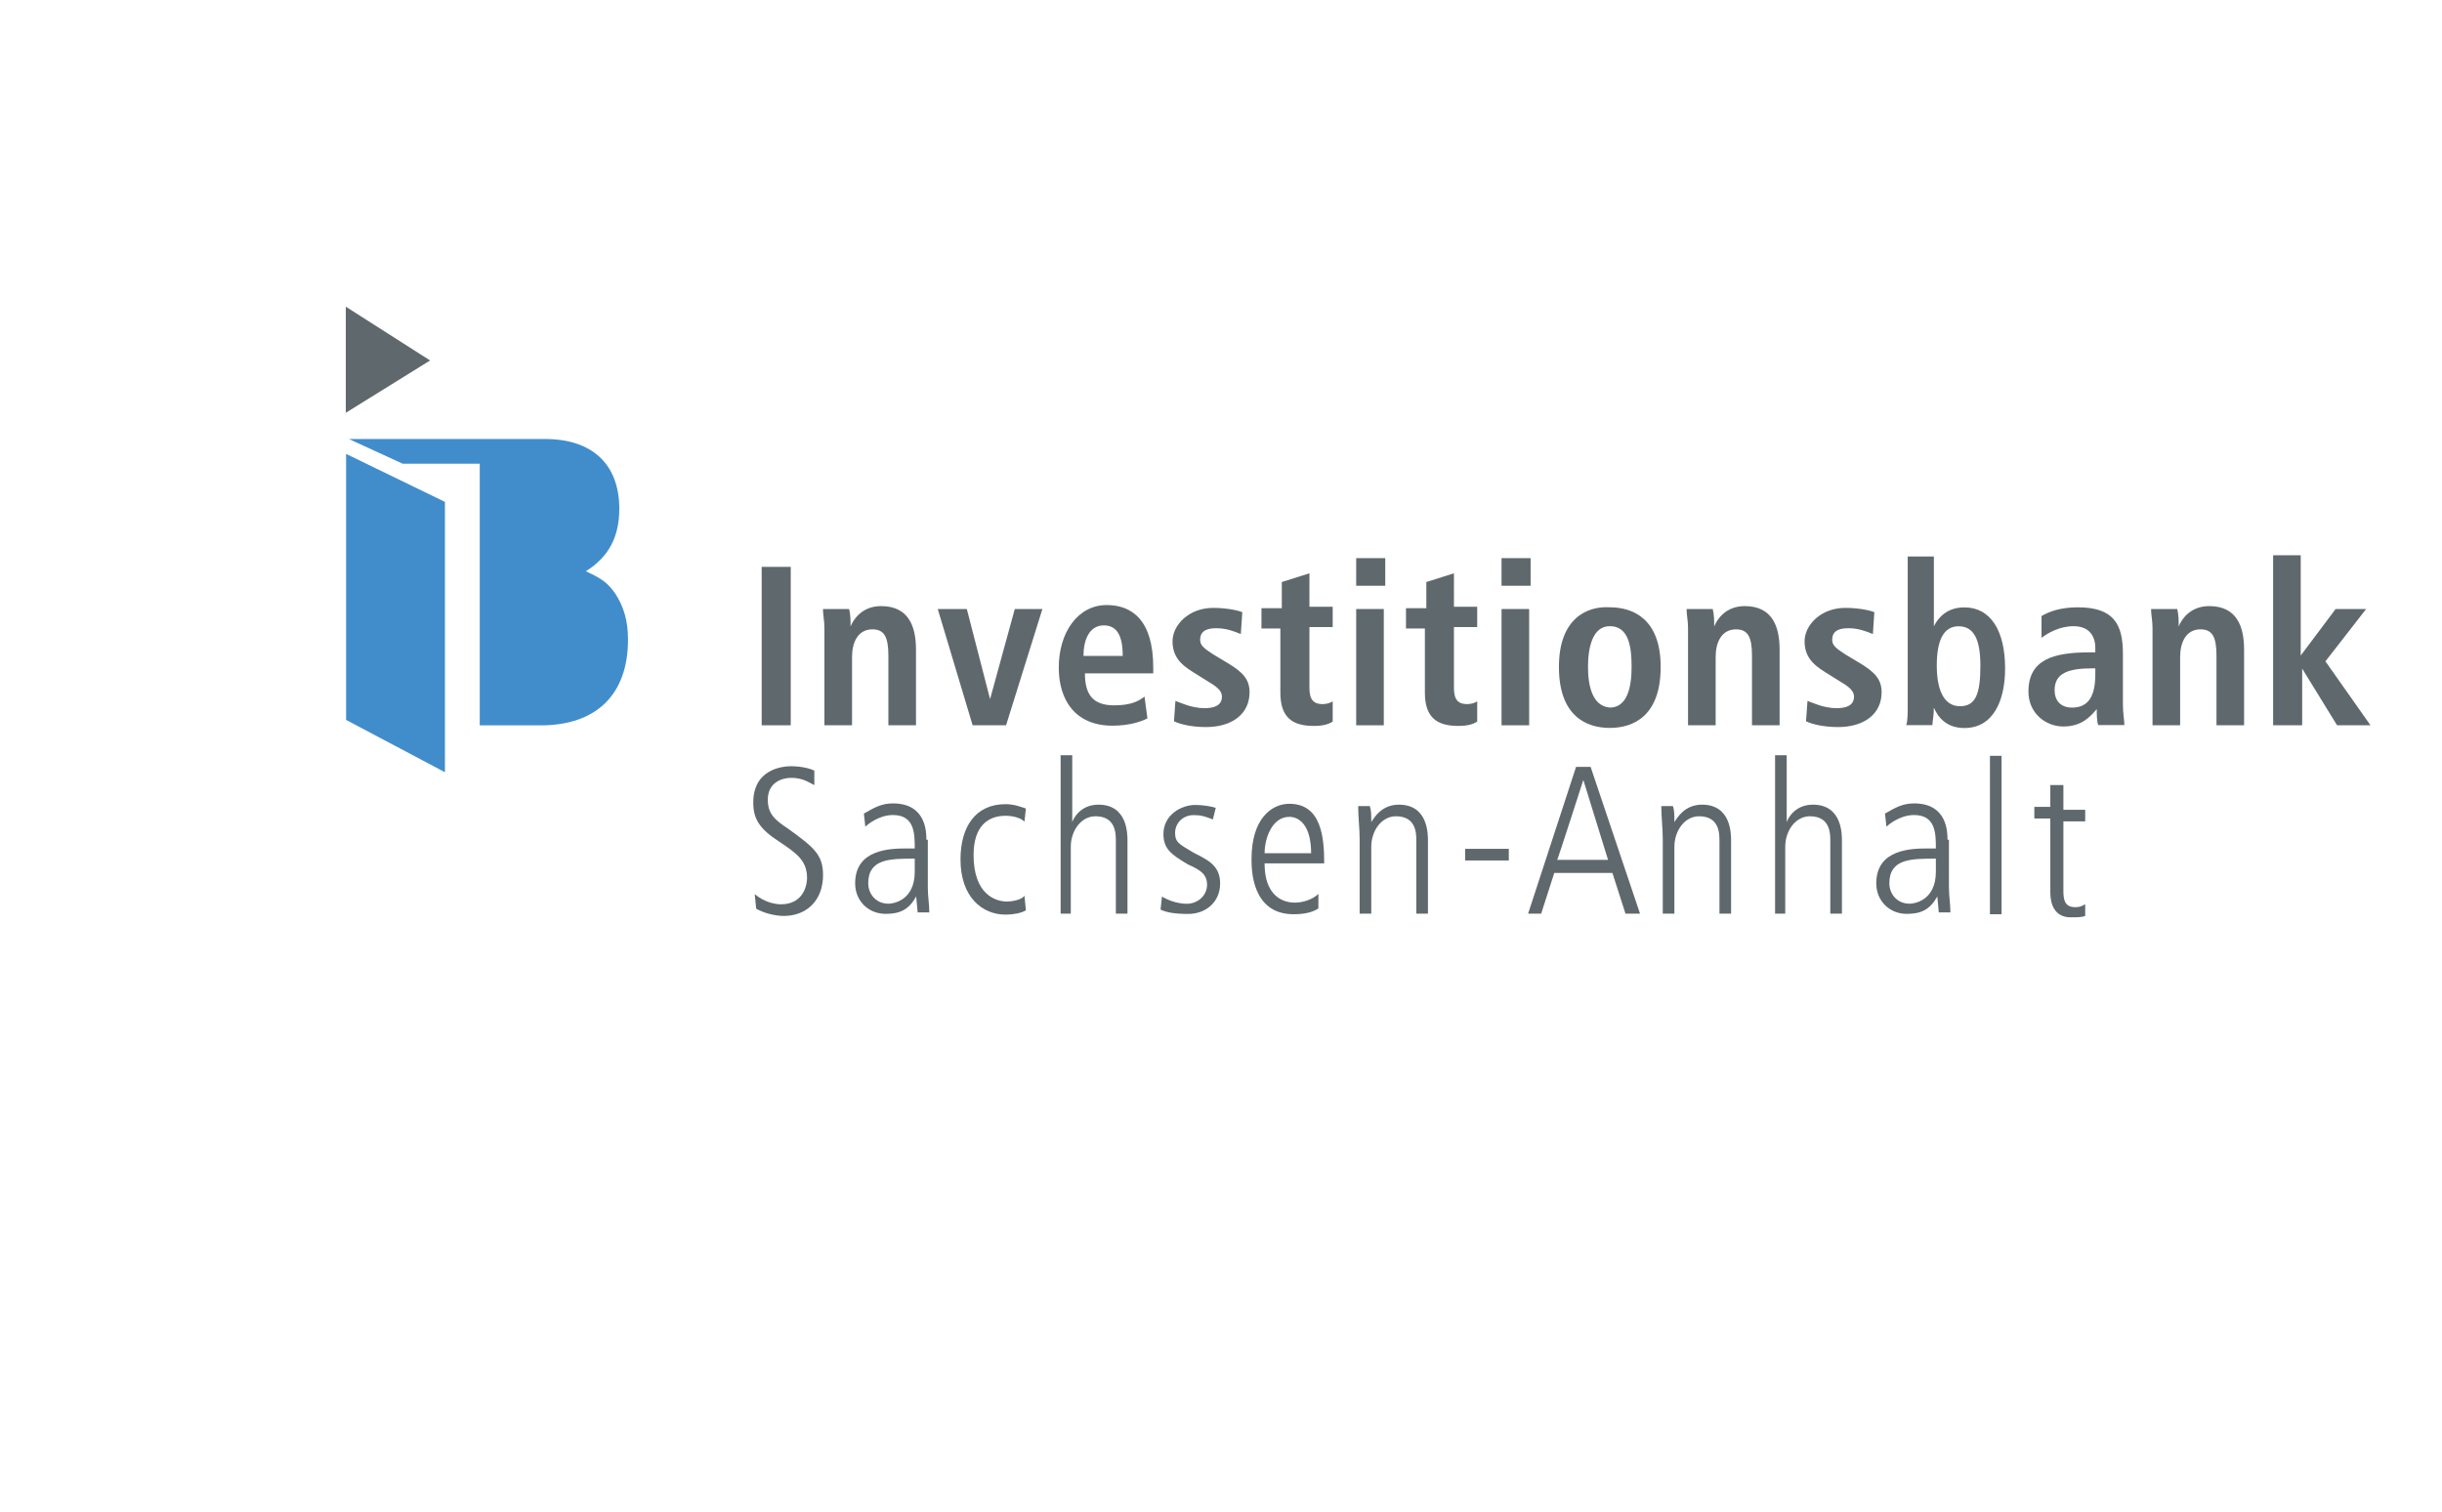 <?xml version="1.0" encoding="UTF-8"?>
<svg xmlns:cc="http://creativecommons.org/ns#" xmlns:rdf="http://www.w3.org/1999/02/22-rdf-syntax-ns#" xmlns:dc="http://purl.org/dc/elements/1.1/" xmlns="http://www.w3.org/2000/svg" xmlns:xlink="http://www.w3.org/1999/xlink" version="1.1" id="Ebene_1" x="0px" y="0px" viewBox="0 0 168 104" style="enable-background:new 0 0 168 104;" xml:space="preserve">
<style type="text/css">
	.st0{clip-path:url(#SVGID_00000090269063734671365250000015966464323136883075_);}
	.st1{fill:#5F696D;}
	.st2{fill:#418DCB;}
</style>
<symbol id="glyph3-11">
</symbol>
<g transform="translate(-14.172 -14.172)">
	<g>
		<g>
			<defs>
				<path id="SVGID_1_" d="M8949.6,25139.3L8949.6,25139.3L8949.6,25139.3z"></path>
			</defs>
			<clipPath id="SVGID_00000171689828195614702840000003621734508492883093_">
				<use xlink:href="#SVGID_1_" style="overflow:visible;"></use>
			</clipPath>
			<g style="clip-path:url(#SVGID_00000171689828195614702840000003621734508492883093_);">
				<g>
					<defs>
						<polygon id="SVGID_00000046336032711429883550000007705459409157563796_" points="16481.7,-16316.4 16481.7,-16316.4         16481.7,-16316.4       "></polygon>
					</defs>
					<clipPath id="SVGID_00000000182219557141006090000013592219019611142307_">
						<use xlink:href="#SVGID_00000046336032711429883550000007705459409157563796_" style="overflow:visible;"></use>
					</clipPath>
					<g style="clip-path:url(#SVGID_00000000182219557141006090000013592219019611142307_);">
						
							<use xlink:href="#glyph3-11" width="-32766" height="-32766" x="16383" y="16383" transform="matrix(1 0 0 -1 24673.172 -40152.938)" style="overflow:visible;"></use>
					</g>
				</g>
			</g>
		</g>
	</g>
</g>
<g>
	<g id="g3436" transform="translate(456.822,129.816)">
		<path id="path3438" class="st1" d="M-404.8-67.3c0.5,0.3,1.3,0.5,1.9,0.5c1.6,0,2.7-1.1,2.7-2.8c0-1.4-0.6-1.9-2.4-3.2    c-0.9-0.6-1.4-1-1.4-2c0-1.2,1-1.5,1.6-1.5c0.8,0,1.2,0.3,1.6,0.5l0-1c-0.2-0.1-0.8-0.3-1.6-0.3c-0.6,0-2.6,0.2-2.6,2.5    c0,1.1,0.4,1.8,1.8,2.7c1.2,0.8,1.9,1.3,1.9,2.5c0,0.4-0.2,1.8-1.8,1.8c-0.3,0-1.1-0.1-1.8-0.7L-404.8-67.3z"></path>
	</g>
	<g id="g3440" transform="translate(470.931,135.474)">
		<path id="path3442" class="st1" d="M-407.2-77.7c0-0.5,0-2.5-2.3-2.5c-0.8,0-1.3,0.3-2,0.7l0.1,0.9c0.1-0.1,0.9-0.8,1.9-0.8    c1.5,0,1.5,1.3,1.5,2.3h-0.5c-1.1,0-3.6,0-3.6,2.4c0,1.2,0.9,2.1,2.1,2.1c1,0,1.6-0.3,2.1-1.2h0l0.1,1.1h0.8    c0-0.6-0.1-1.1-0.1-1.7V-77.7z M-408-75.5c0,2-1.5,2.2-1.8,2.2c-0.9,0-1.4-0.7-1.4-1.4c0-1.7,1.5-1.7,3.2-1.7    C-408-76.3-408-75.5-408-75.5z"></path>
	</g>
	<g id="g3444" transform="translate(479.278,138.126)">
		<path id="path3446" class="st1" d="M-408.7-82.5c-0.3-0.1-0.8-0.3-1.4-0.3c-2.1,0-3.1,1.6-3.1,3.8c0,2.6,1.5,3.8,3.1,3.8    c0.5,0,1.1-0.1,1.4-0.3l-0.1-1c-0.2,0.3-0.9,0.4-1.2,0.4c-0.8,0-2.3-0.5-2.3-3.2c0-2,1-2.7,2.2-2.7c0.4,0,1,0.1,1.3,0.4    L-408.7-82.5z"></path>
	</g>
	<g id="g3448" transform="translate(481.966,129.36)">
		<path id="path3450" class="st1" d="M-409.1-66.5h0.8v-4.6c0-1.1,0.7-2.1,1.7-2.1c1.4,0,1.4,1.2,1.4,1.7v5h0.8v-5    c0-0.5,0-2.5-2-2.5c-1.2,0-1.7,0.9-1.8,1.2h0v-4.6h-0.8V-66.5z"></path>
	</g>
	<g id="g3452" transform="translate(495.04,138.179)">
		<path id="path3454" class="st1" d="M-411.4-82.6c-0.3-0.1-0.9-0.2-1.4-0.2c-1,0-2.2,0.7-2.2,2c0,1,0.5,1.4,1.7,2.1    c0.9,0.4,1.3,0.7,1.3,1.4c0,0.7-0.6,1.3-1.4,1.3c-0.7,0-1.4-0.3-1.7-0.5l-0.1,0.9c0.4,0.2,1,0.3,1.9,0.3c1.2,0,2.2-0.8,2.2-2.1    c0-1.2-0.8-1.6-1.8-2.1c-1-0.6-1.3-0.7-1.3-1.4c0-0.5,0.4-1.2,1.3-1.2c0.5,0,0.8,0.1,1.3,0.3L-411.4-82.6z"></path>
	</g>
	<path id="path3458" class="st1" d="M91.1,59.4c0-1.8-0.2-4.1-2.4-4.1c-1.2,0-2.6,1-2.6,3.8c0,0.7,0,3.8,2.9,3.8   c0.9,0,1.4-0.2,1.7-0.4l0-1c-0.4,0.4-1.1,0.6-1.6,0.6c-0.3,0-2.1,0-2.1-2.7H91.1z M87,58.7c0-1,0.5-2.5,1.7-2.5   c0.7,0,1.5,0.6,1.5,2.5C90.2,58.7,87,58.7,87,58.7z"></path>
	<g id="g3460" transform="translate(507.038,129.36)">
		<path id="path3462" class="st1" d="M-413.5-66.5h0.8v-4.6c0-1.1,0.7-2.1,1.7-2.1c1.4,0,1.4,1.2,1.4,1.7v5h0.8v-5    c0-0.5,0-2.5-2-2.5c-1.2,0-1.7,0.9-1.9,1.2h0c0-0.5,0-0.8-0.1-1.1h-0.8c0,0.8,0.1,1.5,0.1,2.3V-66.5z"></path>
	</g>
	<path id="path3464" class="st1" d="M100.8,59.2h3v-0.8h-3V59.2z"></path>
	<g id="g3466" transform="translate(521.027,129.36)">
		<path id="path3468" class="st1" d="M-415.9-66.5h0.9l0.9-2.8h4l0.9,2.8h1l-3.4-10.1h-1L-415.9-66.5z M-412.1-75.7L-412.1-75.7    l1.7,5.5h-3.5C-413.9-70.1-412.1-75.7-412.1-75.7z"></path>
	</g>
	<g id="g3472">
		<g id="g3478" transform="translate(532.292,129.36)">
			<path id="path3480" class="st1" d="M-417.9-66.5h0.8v-4.6c0-1.1,0.7-2.1,1.7-2.1c1.4,0,1.4,1.2,1.4,1.7v5h0.8v-5     c0-0.5,0-2.5-2-2.5c-1.2,0-1.7,0.9-1.9,1.2h0c0-0.5,0-0.8-0.1-1.1h-0.8c0,0.8,0.1,1.5,0.1,2.3V-66.5z"></path>
		</g>
		<g id="g3482" transform="translate(541.518,129.36)">
			<path id="path3484" class="st1" d="M-419.5-66.5h0.8v-4.6c0-1.1,0.7-2.1,1.7-2.1c1.4,0,1.4,1.2,1.4,1.7v5h0.8v-5     c0-0.5,0-2.5-2-2.5c-1.2,0-1.7,0.9-1.8,1.2h0v-4.6h-0.8V-66.5z"></path>
		</g>
		<g id="g3486" transform="translate(555.98,135.474)">
			<path id="path3488" class="st1" d="M-422-77.7c0-0.5,0-2.5-2.3-2.5c-0.8,0-1.3,0.3-2,0.7l0.1,0.9c0.1-0.1,0.9-0.8,1.9-0.8     c1.5,0,1.5,1.3,1.5,2.3h-0.5c-1.1,0-3.6,0-3.6,2.4c0,1.2,0.9,2.1,2.1,2.1c1,0,1.6-0.3,2.1-1.2h0l0.1,1.1h0.8     c0-0.6-0.1-1.1-0.1-1.7V-77.7z M-422.8-75.5c0,2-1.5,2.2-1.8,2.2c-0.9,0-1.4-0.7-1.4-1.4c0-1.7,1.5-1.7,3.2-1.7     C-422.8-76.3-422.8-75.5-422.8-75.5z"></path>
		</g>
	</g>
	<path id="path3490" class="st1" d="M136.9,62.9h0.8V52h-0.8V62.9z"></path>
	<g id="g3494">
		<g id="g3500" transform="translate(564.554,140.112)">
			<path id="path3502" class="st1" d="M-423.5-86.1v1.5h-1.1v0.8h1.1v5.1c0,0.8,0.3,1.7,1.4,1.7c0.4,0,0.8,0,1-0.1v-0.8     c-0.2,0.1-0.3,0.2-0.7,0.2c-0.7,0-0.8-0.5-0.8-1.1v-4.8h1.5v-0.8h-1.5v-1.7L-423.5-86.1z"></path>
		</g>
	</g>
	<g id="g3504" transform="translate(429.69,175.4)">
		<path id="path3506" class="st1" d="M-400.1-150.6l-5.8,3.6v-7.3L-400.1-150.6z"></path>
	</g>
	<g id="g3508" transform="translate(430.91,163.629)">
		<path id="path3510" class="st2" d="M-400.3-129.1l-6.8-3.3v18.3l6.8,3.6V-129.1z"></path>
	</g>
	<g id="g3514">
		<g id="g3520" transform="translate(433.804,145.104)">
			<path id="path3522" class="st2" d="M-400.8-95.2v-18h-5.3l-3.7-1.7h9l4.5,0c3.2,0,5.1,1.7,5.1,4.8c0,1.9-0.7,3.3-2.3,4.3     c1.1,0.5,1.5,0.8,2,1.5c0.6,0.9,0.9,1.9,0.9,3.2c0,3.8-2.2,5.9-6,5.9H-400.8z"></path>
		</g>
	</g>
	<path id="path3524" class="st1" d="M52.4,49.9h2V39h-2V49.9z"></path>
	<g id="g3528">
		<g id="g3534" transform="translate(462.517,145.1)">
			<path id="path3536" class="st1" d="M-405.8-95.2h1.9v-4.7c0-1,0.4-1.9,1.4-1.9c0.8,0,1.1,0.5,1.1,1.8v4.8h1.9v-5.2     c0-1.6-0.5-3-2.4-3c-1.3,0-1.9,0.9-2.1,1.4h0h0c0-0.4,0-0.8-0.1-1.2h-1.8c0,0.4,0.1,0.8,0.1,1.3V-95.2z"></path>
		</g>
	</g>
	<g id="g3538" transform="translate(474.813,145.1)">
		<path id="path3540" class="st1" d="M-407.9-95.2h2.3l2.5-8h-1.9l-1.7,6.2h0l-1.6-6.2h-2L-407.9-95.2z"></path>
	</g>
	<g id="g3544">
		<g id="g3550" transform="translate(489.139,147.427)">
			<path id="path3552" class="st1" d="M-410.4-99.5c-0.4,0.3-0.9,0.6-2.1,0.6c-1.5,0-2-0.8-2-2.2h4.7v-0.4c0-3.3-1.5-4.3-3.2-4.3     c-2,0-3.3,1.9-3.3,4.3c0,2.2,1.1,4,3.7,4c1.2,0,2-0.3,2.4-0.5L-410.4-99.5z M-414.6-102.3c0-1.1,0.4-2.1,1.4-2.1     c0.9,0,1.3,0.7,1.3,2.1H-414.6z"></path>
		</g>
		<g id="g3554" transform="translate(491.565,145.422)">
			<path id="path3556" class="st1" d="M-410.8-95.8c0.4,0.2,1.2,0.4,2.2,0.4c1.8,0,3-0.9,3-2.4c0-0.9-0.5-1.4-1.5-2l-1-0.6     c-0.6-0.4-0.9-0.6-0.9-1c0-0.5,0.3-0.8,1.1-0.8c0.7,0,1.2,0.2,1.7,0.4l0.1-1.5c-0.2-0.1-1-0.3-2-0.3c-1.7,0-2.8,1.2-2.8,2.3     c0,1.3,0.9,1.8,1.7,2.3l0.8,0.5c0.7,0.4,0.9,0.7,0.9,1c0,0.6-0.5,0.8-1.2,0.8c-0.9,0-1.7-0.4-2-0.5L-410.8-95.8z"></path>
		</g>
		<g id="g3558" transform="translate(500.384,154.843)">
			<path id="path3560" class="st1" d="M-412.3-113h-1.3v1.4h1.3v4.4c0,1.7,0.8,2.3,2.3,2.3c0.6,0,1-0.1,1.3-0.3v-1.4     c-0.1,0.1-0.4,0.2-0.7,0.2c-0.6,0-0.9-0.3-0.9-1.1v-4.2h1.6v-1.4h-1.6v-2.3l-1.9,0.6V-113z"></path>
		</g>
	</g>
	<path id="path3562" class="st1" d="M93.3,49.9h1.9v-8h-1.9V49.9z M93.3,40.3h2v-1.9h-2V40.3z"></path>
	<g id="g3566">
		<g id="g3572" transform="translate(512.526,154.843)">
			<path id="path3574" class="st1" d="M-414.5-113h-1.3v1.4h1.3v4.4c0,1.7,0.8,2.3,2.3,2.3c0.6,0,1-0.1,1.3-0.3v-1.4     c-0.1,0.1-0.4,0.2-0.7,0.2c-0.6,0-0.9-0.3-0.9-1.1v-4.2h1.6v-1.4h-1.6v-2.3l-1.9,0.6V-113z"></path>
		</g>
	</g>
	<path id="path3576" class="st1" d="M103.3,49.9h1.9v-8h-1.9V49.9z M103.3,40.3h2v-1.9h-2V40.3z"></path>
	<g id="g3580">
		<g id="g3586" transform="translate(526.048,149.981)">
			<path id="path3588" class="st1" d="M-416.8-104.1c0-1.3,0.3-2.8,1.5-2.8c1.3,0,1.5,1.4,1.5,2.8s-0.3,2.8-1.5,2.8     C-416.5-101.4-416.8-102.8-416.8-104.1 M-418.8-104.1c0,3.4,1.9,4.2,3.5,4.2c1.6,0,3.5-0.8,3.5-4.2c0-3.3-1.9-4.1-3.5-4.1     C-416.9-108.3-418.8-107.4-418.8-104.1"></path>
		</g>
		<g id="g3590" transform="translate(534.43,145.1)">
			<path id="path3592" class="st1" d="M-418.3-95.2h1.9v-4.7c0-1,0.4-1.9,1.4-1.9c0.8,0,1.1,0.5,1.1,1.8v4.8h1.9v-5.2     c0-1.6-0.5-3-2.4-3c-1.3,0-1.9,0.9-2.1,1.4h0h0c0-0.4,0-0.8-0.1-1.2h-1.8c0,0.4,0.1,0.8,0.1,1.3V-95.2z"></path>
		</g>
		<g id="g3594" transform="translate(544.248,145.422)">
			<path id="path3596" class="st1" d="M-420-95.8c0.4,0.2,1.2,0.4,2.2,0.4c1.8,0,3-0.9,3-2.4c0-0.9-0.5-1.4-1.5-2l-1-0.6     c-0.6-0.4-0.9-0.6-0.9-1c0-0.5,0.3-0.8,1.1-0.8c0.7,0,1.2,0.2,1.7,0.4l0.1-1.5c-0.2-0.1-1-0.3-2-0.3c-1.7,0-2.8,1.2-2.8,2.3     c0,1.3,0.9,1.8,1.7,2.3l0.8,0.5c0.7,0.4,0.9,0.7,0.9,1c0,0.6-0.5,0.8-1.2,0.8c-0.9,0-1.7-0.4-2-0.5L-420-95.8z"></path>
		</g>
		<g id="g3598" transform="translate(552.743,159.288)">
			<path id="path3600" class="st1" d="M-421.5-121.1v10.3c0,0.6,0,1.1-0.1,1.4h1.8c0-0.2,0.1-0.7,0.1-1.2h0c0.3,0.7,0.9,1.4,2.1,1.4     c2,0,2.8-1.9,2.8-4.1c0-2.6-1-4.2-2.8-4.2c-1.2,0-1.8,0.7-2.1,1.3h0v-4.8H-421.5z M-419.5-113.5c0-1.6,0.4-2.7,1.5-2.7     c1.1,0,1.5,1,1.5,2.7c0,1.9-0.3,2.8-1.4,2.8C-419.1-110.7-419.5-112-419.5-113.5"></path>
		</g>
		<g id="g3602" transform="translate(563.849,152.383)">
			<path id="path3604" class="st1" d="M-423.4-108.5c0.4-0.3,1.2-0.8,2.2-0.8c1.1,0,1.5,0.7,1.5,1.5v0.3h-0.4     c-2.5,0-4.2,0.5-4.2,2.7c0,1.5,1.2,2.4,2.4,2.4c1.2,0,1.8-0.6,2.3-1.2h0c0,0.4,0,0.8,0.1,1.1h1.8c0-0.3-0.1-0.8-0.1-1.4v-3.5     c0-2-0.6-3.2-3.1-3.2c-1.2,0-2,0.3-2.5,0.6L-423.4-108.5z M-419.7-106c0,1.4-0.4,2.3-1.6,2.3c-0.8,0-1.2-0.5-1.2-1.2     c0-1.2,1-1.5,2.6-1.5h0.2C-419.7-106.5-419.7-106-419.7-106z"></path>
		</g>
		<g id="g3606" transform="translate(573.085,145.1)">
			<path id="path3608" class="st1" d="M-425-95.2h1.9v-4.7c0-1,0.4-1.9,1.4-1.9c0.8,0,1.1,0.5,1.1,1.8v4.8h1.9v-5.2     c0-1.6-0.5-3-2.4-3c-1.3,0-1.9,0.9-2.1,1.4h0h0c0-0.4,0-0.8-0.1-1.2h-1.8c0,0.4,0.1,0.8,0.1,1.3V-95.2z"></path>
		</g>
	</g>
	<g id="g3610" transform="translate(583.281,145.1)">
		<path id="path3612" class="st1" d="M-426.8-95.2h1.9v-3.9h0l2.4,3.9h2.3l-3.1-4.4l2.8-3.6h-2.1l-2.4,3.2h0v-6.9h-1.9V-95.2z"></path>
	</g>
</g>
</svg>
